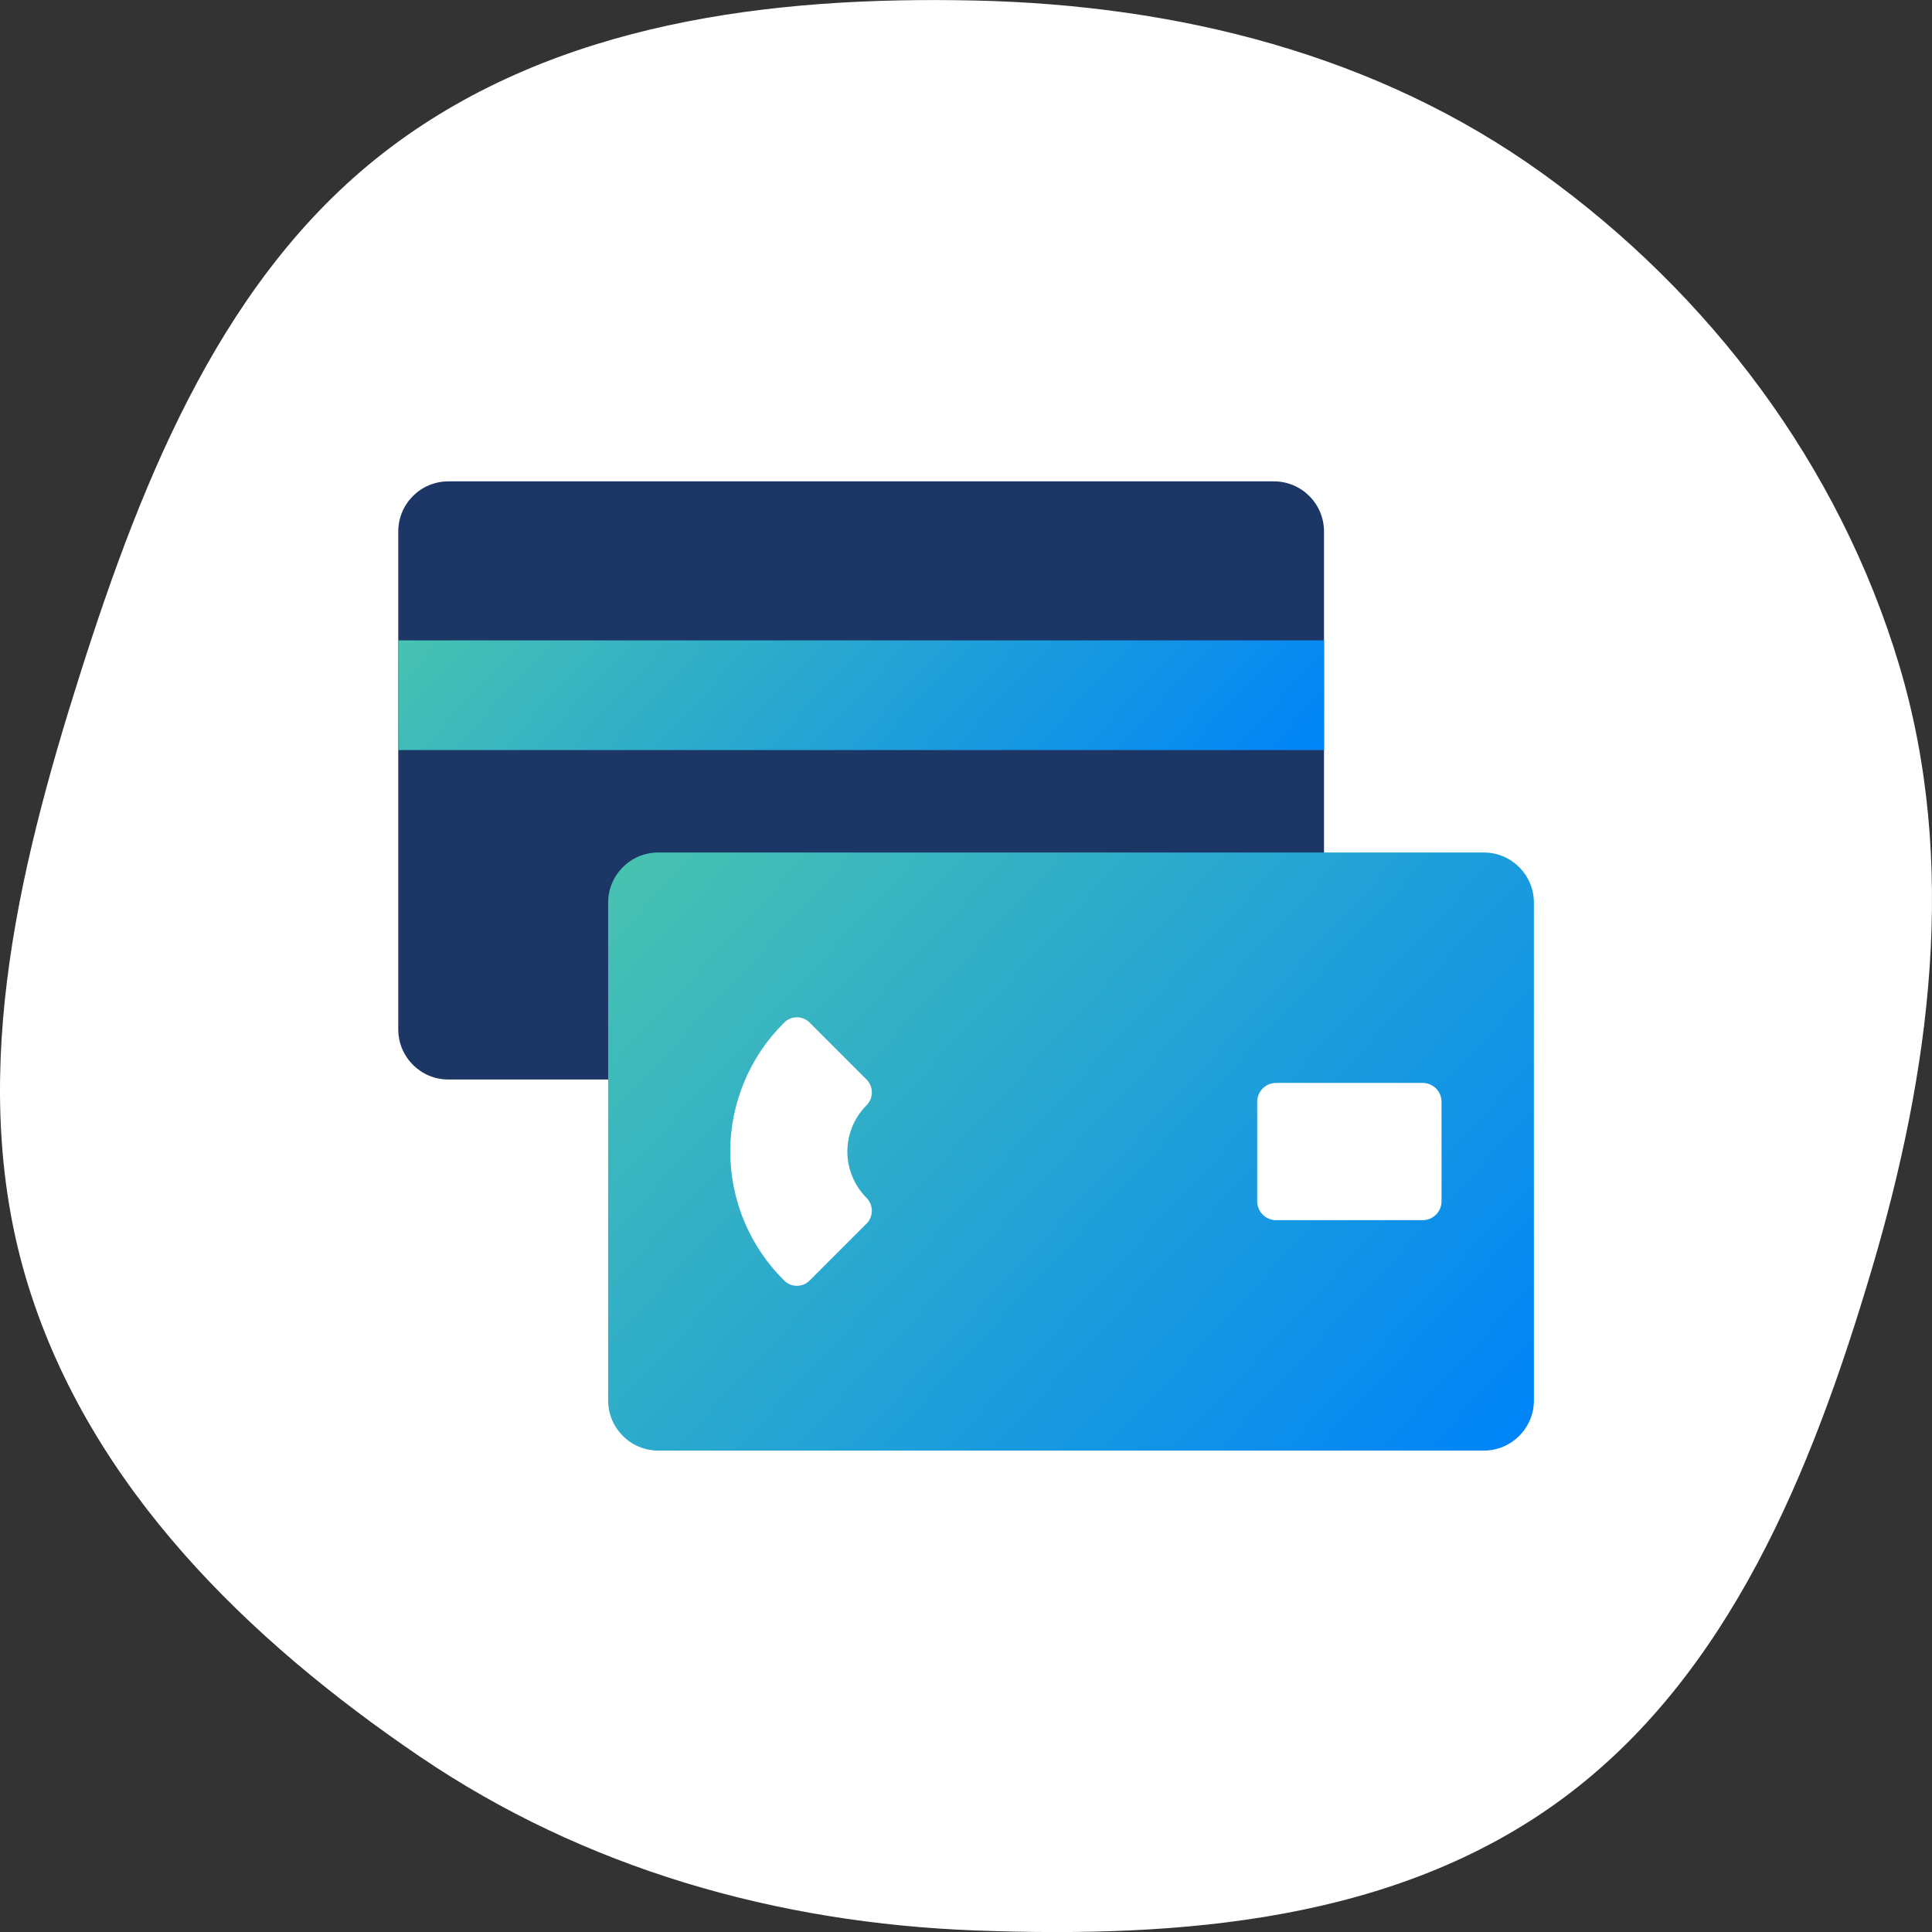 <svg width="72" height="72" viewBox="0 0 72 72" fill="none" xmlns="http://www.w3.org/2000/svg">
<rect x="0" y="0" width="72" height="72" fill="#333333" stroke="none"/>
<g clip-path="url(#clip0_1374_1674)">
<path fill-rule="evenodd" clip-rule="evenodd" d="M36.355 71.943C28.952 71.665 21.797 69.642 15.625 65.448C9.238 61.107 3.411 55.441 1.069 47.965C-1.269 40.504 0.62 32.568 2.987 25.116C5.353 17.667 8.393 10.128 14.558 5.491C20.739 0.843 28.688 -0.152 36.355 0.02C43.88 0.189 51.309 2.023 57.47 6.453C63.702 10.934 68.532 17.312 70.771 24.767C72.987 32.145 71.939 39.949 69.746 47.335C67.515 54.846 64.437 62.457 58.215 67.042C52.008 71.616 43.996 72.229 36.355 71.943Z" fill="white"/>
<path d="M47.474 17.939H16.709C15.678 17.939 14.842 18.776 14.842 19.807V38.362C14.842 39.393 15.678 40.23 16.709 40.23H47.474C48.506 40.23 49.342 39.393 49.342 38.362V19.807C49.342 18.776 48.506 17.939 47.474 17.939Z" fill="#1C3666"/>
<path d="M49.342 23.865H14.842V27.953H49.342V23.865Z" fill="url(#paint0_linear_1374_1674)"/>
<path d="M55.297 31.77H24.532C23.5 31.77 22.664 32.606 22.664 33.637V52.192C22.664 53.223 23.5 54.059 24.532 54.059H55.297C56.328 54.059 57.164 53.223 57.164 52.192V33.637C57.164 32.606 56.328 31.77 55.297 31.77Z" fill="url(#paint1_linear_1374_1674)"/>
<path d="M53.017 40.357H47.557C47.167 40.357 46.852 40.673 46.852 41.062V44.767C46.852 45.157 47.167 45.472 47.557 45.472H53.017C53.406 45.472 53.722 45.157 53.722 44.767V41.062C53.722 40.673 53.406 40.357 53.017 40.357Z" fill="white"/>
<path d="M32.294 41.191C32.42 41.063 32.491 40.891 32.491 40.711C32.491 40.531 32.42 40.358 32.294 40.231L30.179 38.116C30.117 38.051 30.042 38 29.96 37.965C29.877 37.93 29.789 37.912 29.699 37.912C29.61 37.912 29.521 37.93 29.438 37.965C29.356 38 29.281 38.051 29.219 38.116C28.584 38.743 28.08 39.491 27.736 40.315C27.392 41.139 27.215 42.023 27.215 42.916C27.215 43.809 27.392 44.693 27.736 45.517C28.08 46.34 28.584 47.088 29.219 47.716C29.281 47.781 29.355 47.832 29.438 47.867C29.521 47.902 29.609 47.919 29.699 47.918C29.788 47.918 29.877 47.9 29.959 47.865C30.042 47.83 30.116 47.78 30.179 47.716L32.294 45.601C32.42 45.473 32.491 45.3 32.491 45.121C32.491 44.941 32.42 44.769 32.294 44.641C32.067 44.414 31.887 44.145 31.765 43.849C31.642 43.553 31.579 43.236 31.579 42.916C31.579 42.595 31.642 42.278 31.765 41.982C31.887 41.686 32.067 41.417 32.294 41.191Z" fill="white"/>
</g>
<defs>
<linearGradient id="paint0_linear_1374_1674" x1="21.794" y1="16.358" x2="42.374" y2="35.453" gradientUnits="userSpaceOnUse">
<stop stop-color="#47C2B1"/>
<stop offset="1" stop-color="#0084F8"/>
</linearGradient>
<linearGradient id="paint1_linear_1374_1674" x1="25.649" y1="29.684" x2="54.172" y2="56.145" gradientUnits="userSpaceOnUse">
<stop stop-color="#47C2B1"/>
<stop offset="1" stop-color="#0084F8"/>
</linearGradient>
<clipPath id="clip0_1374_1674">
<rect width="72" height="72" fill="white"/>
</clipPath>
</defs>
</svg>
